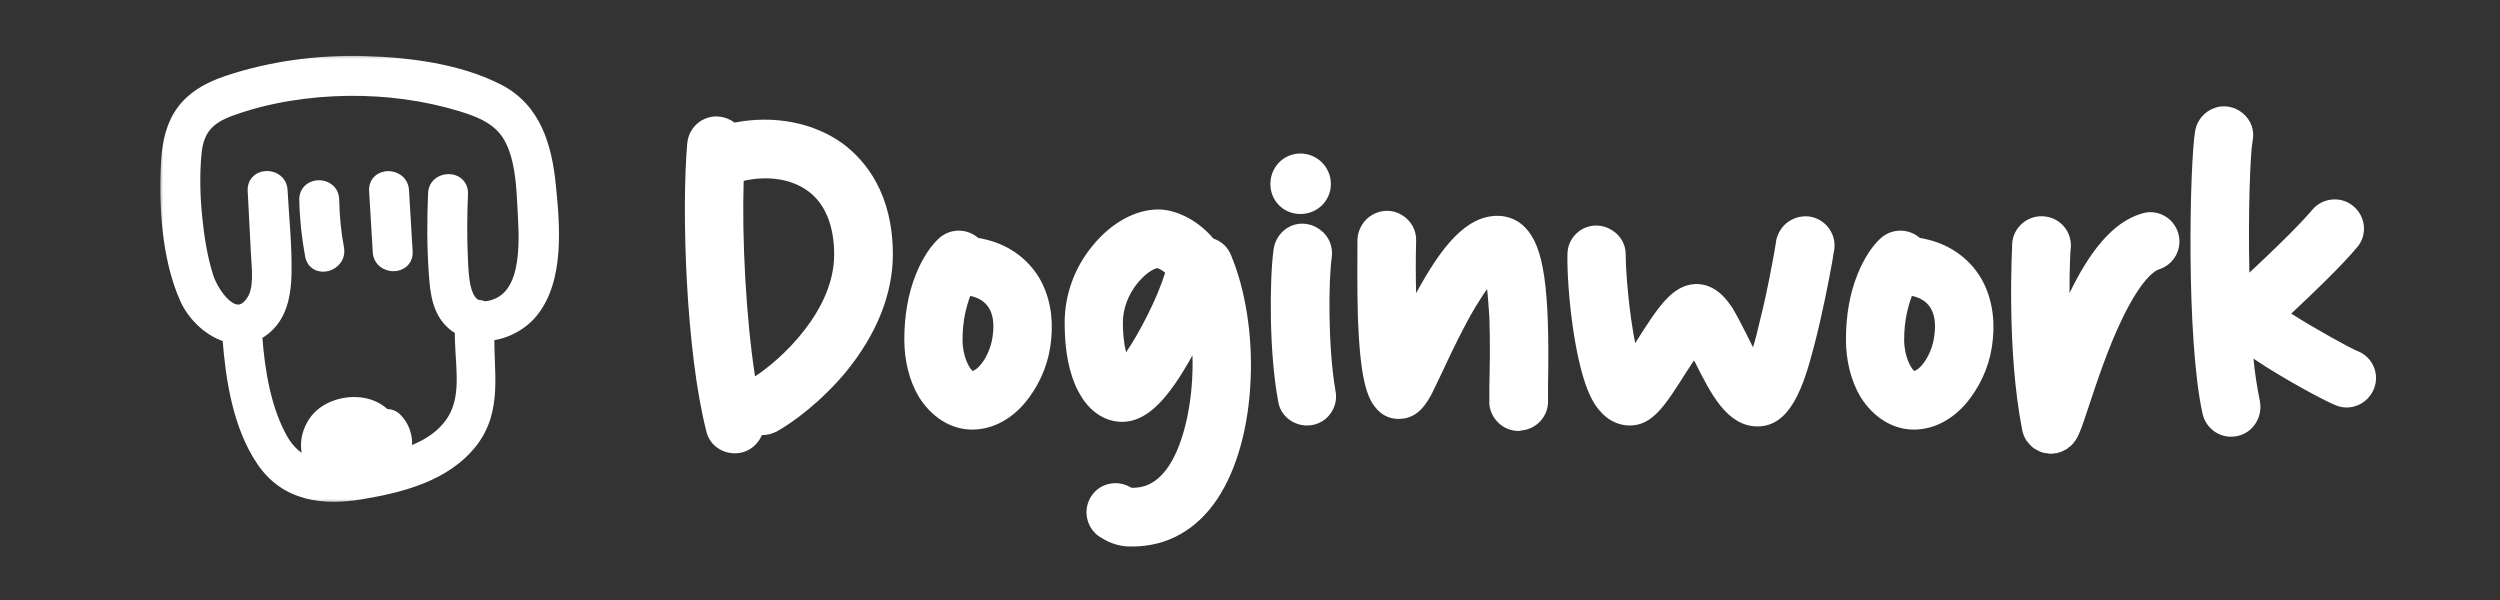 <svg xmlns="http://www.w3.org/2000/svg" width="250" height="60" viewBox="0 0 250 60" fill="none"><rect x="0" y="0" width="250" height="60" fill="#333333" stroke="none"/><path d="M84.328 14.397C86.557 16.079 89.285 19.354 89.285 25.449C89.285 29.406 87.648 33.454 84.601 37.183C82.145 40.139 79.325 42.232 77.688 43.141C77.233 43.369 76.778 43.505 76.278 43.505C76.232 43.505 76.232 43.505 76.187 43.505C75.686 44.688 74.549 45.416 73.276 45.325C72.002 45.234 70.911 44.369 70.638 43.141C68.591 35.182 68.136 20.991 68.728 14.306C68.819 13.259 69.501 12.304 70.456 11.895C71.456 11.44 72.594 11.622 73.458 12.259C77.415 11.486 81.417 12.259 84.328 14.397ZM75.504 37.638C78.097 35.955 83.418 31.089 83.418 25.449C83.418 22.583 82.509 20.355 80.826 19.127C79.188 17.899 76.823 17.535 74.367 18.081C74.185 23.857 74.595 31.771 75.504 37.638ZM103.939 27.814C104.94 29.542 105.349 31.634 105.122 33.908C104.94 36.046 104.167 38.047 102.893 39.776C101.392 41.822 99.346 42.959 97.208 42.959C95.116 42.959 93.16 41.731 91.886 39.685C90.931 38.093 90.431 36.046 90.431 33.954C90.431 31.634 90.795 29.406 91.568 27.495C92.205 25.858 93.115 24.494 94.024 23.72C95.161 22.811 96.753 22.856 97.845 23.811C97.936 23.811 98.027 23.811 98.163 23.857C100.71 24.357 102.711 25.767 103.939 27.814ZM99.3 33.317C99.528 31.225 98.754 29.951 97.026 29.588C96.662 30.588 96.253 31.998 96.253 33.954C96.253 35.682 96.935 36.819 97.253 37.092C97.89 36.956 99.118 35.409 99.3 33.317ZM123.112 25.54C124.522 28.905 125.25 33.408 125.068 37.82C124.886 42.641 123.703 46.916 121.747 49.873C119.655 53.011 116.699 54.648 113.242 54.648C112.151 54.694 111.059 54.376 110.149 53.784L110.058 53.739C108.694 52.92 108.239 51.101 109.058 49.736C109.877 48.326 111.696 47.917 113.06 48.736L113.197 48.781H113.242C114.197 48.781 115.562 48.554 116.881 46.598C118.427 44.278 119.382 39.958 119.246 35.546C119.064 35.819 118.928 36.137 118.746 36.41C116.426 40.412 114.425 42.186 112.196 42.186C111.377 42.186 109.285 41.913 107.83 39.139C106.92 37.411 106.465 35.136 106.465 32.271C106.465 29.451 107.466 26.722 109.285 24.539C111.15 22.265 113.561 20.946 115.835 20.946C117.427 20.946 119.655 21.856 121.338 23.857C122.157 24.13 122.794 24.721 123.112 25.54ZM112.605 35.227C113.924 33.317 115.698 29.906 116.517 27.268C116.29 27.086 116.017 26.904 115.744 26.813C114.789 26.95 112.287 29.178 112.287 32.271C112.287 33.272 112.378 34.272 112.605 35.227ZM133.542 39.048C133.769 40.094 133.405 41.14 132.586 41.868C131.768 42.55 130.676 42.732 129.676 42.368C128.675 42.004 127.947 41.14 127.811 40.094C126.901 35.227 126.947 27.996 127.356 24.948C127.492 23.902 128.175 22.993 129.13 22.583C130.085 22.174 131.222 22.356 132.041 22.993C132.905 23.63 133.314 24.676 133.178 25.722C132.859 27.859 132.768 34.545 133.542 39.048ZM130.039 21.401C128.357 21.401 127.038 20.082 127.038 18.399C127.038 16.716 128.357 15.352 130.039 15.352C131.722 15.352 133.087 16.716 133.087 18.399C133.087 20.082 131.722 21.401 130.039 21.401ZM152.528 22.765C154.393 24.676 154.984 28.814 154.802 38.593C154.802 39.139 154.802 39.776 154.802 39.958C154.893 41.55 153.711 42.914 152.119 43.05C152.028 43.096 151.937 43.096 151.846 43.096C150.345 43.096 149.072 41.913 148.935 40.412C148.935 40.049 148.935 39.639 148.935 38.502C148.981 36.865 149.026 34.181 148.935 31.68C148.844 30.497 148.799 29.633 148.708 28.905C148.344 29.406 147.98 29.997 147.525 30.725C146.343 32.726 145.206 35.091 144.341 36.956C143.887 37.911 143.477 38.775 143.159 39.412C142.704 40.23 141.931 41.686 140.248 41.868C139.202 42.004 138.201 41.595 137.565 40.776C136.655 39.685 136.018 37.729 135.791 31.816C135.7 28.724 135.745 25.403 135.745 23.948C135.791 22.902 136.382 21.947 137.292 21.446C138.201 20.946 139.338 20.946 140.248 21.537C141.112 22.083 141.658 23.038 141.613 24.084C141.567 25.858 141.567 27.632 141.613 29.315C144.114 24.721 146.57 21.583 149.754 21.583C150.8 21.583 151.801 21.992 152.528 22.765ZM181.08 21.674C182.672 21.992 183.718 23.538 183.399 25.13C183.354 25.312 183.308 25.585 183.263 25.949C182.945 27.723 182.262 31.361 181.398 34.636C180.352 38.684 179.033 42.641 175.758 42.641C172.711 42.641 171.074 39.366 169.482 36.183C169.436 36.137 169.436 36.092 169.391 36.046C169.118 36.456 168.845 36.865 168.618 37.229C166.525 40.549 165.252 42.55 162.978 42.55C161.932 42.55 160.931 42.095 160.203 41.322C159.294 40.412 158.202 38.684 157.338 33.09C156.883 30.088 156.701 26.95 156.747 25.403C156.747 24.357 157.338 23.402 158.248 22.902C159.157 22.401 160.294 22.447 161.159 22.993C162.068 23.538 162.614 24.494 162.569 25.54C162.569 26.722 162.75 29.315 163.114 31.907C163.251 32.862 163.387 33.681 163.524 34.318C163.569 34.272 163.615 34.181 163.66 34.09C165.798 30.725 167.208 28.542 169.482 28.405C171.665 28.314 172.848 30.224 173.257 30.816C173.712 31.589 174.212 32.544 174.712 33.545C174.849 33.863 175.076 34.272 175.304 34.727C175.531 33.999 175.758 33.09 176.031 31.907C176.714 29.224 177.214 26.404 177.487 24.903C177.532 24.494 177.623 24.221 177.623 23.993C177.805 23.266 178.214 22.583 178.897 22.128C179.533 21.719 180.307 21.537 181.08 21.674ZM198.102 27.814C199.103 29.542 199.512 31.634 199.284 33.908C199.103 36.046 198.329 38.047 197.056 39.776C195.555 41.822 193.508 42.959 191.371 42.959C189.278 42.959 187.323 41.731 186.049 39.685C185.094 38.093 184.594 36.046 184.594 33.954C184.594 31.634 184.958 29.406 185.731 27.495C186.367 25.858 187.277 24.494 188.187 23.72C189.324 22.811 190.916 22.856 192.007 23.811C192.098 23.811 192.189 23.811 192.326 23.857C194.873 24.357 196.874 25.767 198.102 27.814ZM193.463 33.317C193.69 31.225 192.917 29.951 191.189 29.588C190.825 30.588 190.415 31.998 190.415 33.954C190.415 35.682 191.098 36.819 191.416 37.092C192.053 36.956 193.281 35.409 193.463 33.317ZM217.82 23.311C218.048 24.039 217.957 24.858 217.593 25.54C217.229 26.222 216.592 26.722 215.865 26.95C215.683 26.995 214.318 27.541 212.226 31.862C210.771 34.864 209.633 38.366 208.86 40.685C208.269 42.459 207.996 43.278 207.678 43.824C207.678 43.869 207.632 43.869 207.632 43.915C207.587 43.96 207.541 44.005 207.541 44.051C207.496 44.142 207.405 44.188 207.359 44.278C207.359 44.278 207.359 44.278 207.359 44.324C207.268 44.369 207.223 44.415 207.177 44.506C207.086 44.551 207.041 44.642 206.95 44.688C206.859 44.733 206.814 44.779 206.768 44.824C206.768 44.87 206.723 44.87 206.723 44.87C206.632 44.915 206.586 44.961 206.495 45.006H206.45C206.404 45.052 206.313 45.097 206.268 45.097C206.268 45.143 206.222 45.143 206.222 45.143C206.131 45.188 206.04 45.188 205.995 45.234C205.949 45.234 205.949 45.234 205.904 45.234C205.813 45.279 205.767 45.279 205.676 45.325C205.586 45.325 205.495 45.325 205.404 45.325L205.358 45.37C205.267 45.37 205.176 45.37 205.085 45.37C204.994 45.37 204.949 45.37 204.858 45.37L204.812 45.325C204.721 45.325 204.676 45.325 204.63 45.325C204.585 45.325 204.585 45.325 204.585 45.325C204.494 45.279 204.403 45.279 204.358 45.279H204.312C204.267 45.234 204.176 45.234 204.13 45.188C204.085 45.188 204.085 45.188 204.039 45.188C203.994 45.143 203.948 45.143 203.903 45.097H203.857C203.812 45.052 203.766 45.052 203.721 45.006C203.675 45.006 203.675 45.006 203.63 44.961C203.584 44.961 203.584 44.961 203.584 44.915C203.493 44.915 203.448 44.87 203.402 44.824C203.357 44.824 203.357 44.779 203.311 44.779C203.266 44.733 203.22 44.688 203.175 44.642C203.175 44.642 203.129 44.597 203.084 44.597C203.084 44.551 203.039 44.506 202.993 44.46C202.993 44.46 202.948 44.415 202.902 44.369C202.902 44.369 202.857 44.324 202.811 44.278C202.811 44.233 202.766 44.233 202.766 44.188C202.72 44.142 202.675 44.096 202.629 44.051C202.629 44.005 202.629 44.005 202.584 43.96C202.493 43.824 202.447 43.642 202.356 43.505C202.356 43.46 202.356 43.46 202.356 43.46C202.311 43.369 202.311 43.323 202.265 43.232C202.265 43.187 202.265 43.141 202.265 43.141C202.22 43.096 202.22 43.05 202.22 43.005C200.628 34.909 201.219 24.767 201.219 24.357C201.31 22.765 202.72 21.537 204.312 21.628C205.949 21.719 207.177 23.084 207.086 24.721C207.041 24.858 206.95 26.677 206.95 29.315C208.86 25.358 211.18 22.22 214.182 21.355C215.728 20.855 217.365 21.765 217.82 23.311ZM235.717 35.091C237.263 35.682 237.991 37.365 237.4 38.866C236.808 40.367 235.126 41.14 233.625 40.549C232.533 40.139 228.167 37.775 225.347 35.864C225.483 37.32 225.711 38.73 225.984 40.094C226.302 41.686 225.301 43.278 223.755 43.596C222.163 43.96 220.617 42.959 220.253 41.368C218.57 33.681 218.979 16.079 219.525 13.032C219.707 12.031 220.435 11.167 221.435 10.803C222.391 10.44 223.528 10.667 224.301 11.349C225.119 12.031 225.483 13.078 225.256 14.124C225.029 15.352 224.801 21.173 224.938 27.268C226.893 25.449 229.804 22.674 231.26 20.946C232.26 19.764 234.125 19.581 235.353 20.628C236.581 21.674 236.763 23.493 235.717 24.721C234.125 26.631 231.169 29.451 229.122 31.361C231.623 32.953 235.126 34.864 235.717 35.091Z" fill="white"></path><mask id="path-2-outside-1_101_160" maskUnits="userSpaceOnUse" x="15.837" y="5.391" width="41" height="45" fill="black"><rect fill="white" x="15.837" y="5.391" width="41" height="45"></rect><path d="M54.791 18.605C54.409 14.785 53.386 11.044 49.741 9.173C45.805 7.153 40.833 6.536 36.464 6.409C31.87 6.275 27.135 6.894 22.773 8.363C18.745 9.72 17.131 11.985 16.906 16.223C16.675 20.542 16.966 25.715 18.737 29.731C19.525 31.518 21.232 33.082 23.051 33.496C23.039 33.582 23.037 33.672 23.044 33.77C23.355 37.827 24.062 42.509 26.399 45.954C28.7 49.345 32.342 49.771 36.135 49.129C40.052 48.467 44.384 47.387 46.97 44.124C49.525 40.901 48.515 37.052 48.651 33.3C50.292 33.212 51.941 32.383 52.981 31.151C55.682 27.95 55.177 22.454 54.791 18.605ZM34.653 43.322C34.677 43.339 34.701 43.348 34.724 43.363L34.723 43.364C34.701 43.359 34.68 43.356 34.659 43.352C34.662 43.339 34.664 43.33 34.653 43.322ZM49.418 30.755C49.002 30.885 48.639 30.936 48.32 30.927C48.123 30.815 47.883 30.768 47.638 30.782C46.153 30.168 46.073 27.682 45.994 25.989C45.891 23.78 45.906 21.572 45.999 19.363C46.064 17.824 43.672 17.827 43.607 19.363C43.495 22.044 43.492 24.729 43.686 27.407C43.821 29.277 44.03 31.252 45.651 32.451C45.856 32.603 46.073 32.726 46.294 32.836C46.167 35.913 47.16 39.415 45.485 42.107C44.284 44.039 42.251 45.081 40.111 45.753C40.652 44.53 40.466 43.094 39.519 42.08C39.187 41.724 38.791 41.649 38.439 41.749C36.736 39.791 32.941 40.238 31.562 42.381C30.55 43.953 30.776 45.624 31.718 46.803C30.216 46.474 28.9 45.632 27.945 43.895C26.298 40.9 25.693 37.125 25.436 33.77C25.424 33.611 25.382 33.472 25.326 33.346C25.921 33.108 26.491 32.699 27.006 32.079C28.073 30.794 28.316 28.989 28.351 27.375C28.411 24.614 28.101 21.809 27.959 19.051C27.88 17.52 25.488 17.511 25.567 19.051C25.675 21.134 25.789 23.218 25.89 25.301C25.961 26.765 26.268 28.885 25.415 30.177C23.537 33.022 21.134 29.568 20.557 27.753C19.932 25.789 19.612 23.691 19.412 21.644C19.209 19.562 19.156 17.404 19.353 15.319C19.593 12.793 20.746 11.614 23.104 10.773C26.817 9.448 30.833 8.839 34.766 8.786C38.615 8.735 42.484 9.238 46.171 10.356C48.174 10.964 50.123 11.767 51.171 13.696C52.248 15.679 52.418 18.218 52.527 20.408C52.684 23.559 53.298 29.54 49.418 30.755Z"></path></mask><path d="M54.791 18.605C54.409 14.785 53.386 11.044 49.741 9.173C45.805 7.153 40.833 6.536 36.464 6.409C31.87 6.275 27.135 6.894 22.773 8.363C18.745 9.72 17.131 11.985 16.906 16.223C16.675 20.542 16.966 25.715 18.737 29.731C19.525 31.518 21.232 33.082 23.051 33.496C23.039 33.582 23.037 33.672 23.044 33.77C23.355 37.827 24.062 42.509 26.399 45.954C28.7 49.345 32.342 49.771 36.135 49.129C40.052 48.467 44.384 47.387 46.97 44.124C49.525 40.901 48.515 37.052 48.651 33.3C50.292 33.212 51.941 32.383 52.981 31.151C55.682 27.95 55.177 22.454 54.791 18.605ZM34.653 43.322C34.677 43.339 34.701 43.348 34.724 43.363L34.723 43.364C34.701 43.359 34.68 43.356 34.659 43.352C34.662 43.339 34.664 43.33 34.653 43.322ZM49.418 30.755C49.002 30.885 48.639 30.936 48.32 30.927C48.123 30.815 47.883 30.768 47.638 30.782C46.153 30.168 46.073 27.682 45.994 25.989C45.891 23.78 45.906 21.572 45.999 19.363C46.064 17.824 43.672 17.827 43.607 19.363C43.495 22.044 43.492 24.729 43.686 27.407C43.821 29.277 44.03 31.252 45.651 32.451C45.856 32.603 46.073 32.726 46.294 32.836C46.167 35.913 47.16 39.415 45.485 42.107C44.284 44.039 42.251 45.081 40.111 45.753C40.652 44.53 40.466 43.094 39.519 42.08C39.187 41.724 38.791 41.649 38.439 41.749C36.736 39.791 32.941 40.238 31.562 42.381C30.55 43.953 30.776 45.624 31.718 46.803C30.216 46.474 28.9 45.632 27.945 43.895C26.298 40.9 25.693 37.125 25.436 33.77C25.424 33.611 25.382 33.472 25.326 33.346C25.921 33.108 26.491 32.699 27.006 32.079C28.073 30.794 28.316 28.989 28.351 27.375C28.411 24.614 28.101 21.809 27.959 19.051C27.88 17.52 25.488 17.511 25.567 19.051C25.675 21.134 25.789 23.218 25.89 25.301C25.961 26.765 26.268 28.885 25.415 30.177C23.537 33.022 21.134 29.568 20.557 27.753C19.932 25.789 19.612 23.691 19.412 21.644C19.209 19.562 19.156 17.404 19.353 15.319C19.593 12.793 20.746 11.614 23.104 10.773C26.817 9.448 30.833 8.839 34.766 8.786C38.615 8.735 42.484 9.238 46.171 10.356C48.174 10.964 50.123 11.767 51.171 13.696C52.248 15.679 52.418 18.218 52.527 20.408C52.684 23.559 53.298 29.54 49.418 30.755Z" fill="white"></path><path d="M54.791 18.605L53.995 18.684L53.995 18.684L54.791 18.605ZM49.741 9.173L50.106 8.461L50.106 8.461L49.741 9.173ZM36.464 6.409L36.44 7.209L36.441 7.209L36.464 6.409ZM22.773 8.363L23.028 9.121L23.028 9.121L22.773 8.363ZM16.906 16.223L16.107 16.18L16.107 16.18L16.906 16.223ZM18.737 29.731L19.469 29.409L19.469 29.409L18.737 29.731ZM23.051 33.496L23.844 33.603L23.941 32.879L23.229 32.716L23.051 33.496ZM23.044 33.77L22.246 33.829L22.246 33.831L23.044 33.77ZM26.399 45.954L25.737 46.403L25.737 46.403L26.399 45.954ZM36.135 49.129L36.269 49.918L36.269 49.918L36.135 49.129ZM46.97 44.124L47.597 44.621L46.97 44.124ZM48.651 33.3L48.608 32.502L47.878 32.541L47.851 33.271L48.651 33.3ZM52.981 31.151L53.592 31.667L53.592 31.667L52.981 31.151ZM34.653 43.322L35.096 42.657L34.194 43.978L34.653 43.322ZM34.724 43.363L35.204 44.003L36.142 43.3L35.146 42.683L34.724 43.363ZM34.723 43.364L34.533 44.141L34.9 44.231L35.202 44.005L34.723 43.364ZM34.659 43.352L33.885 43.151L33.673 43.967L34.499 44.136L34.659 43.352ZM49.418 30.755L49.179 29.991L49.179 29.991L49.418 30.755ZM48.32 30.927L47.923 31.622L48.096 31.72L48.296 31.726L48.32 30.927ZM47.638 30.782L47.332 31.521L47.501 31.591L47.683 31.581L47.638 30.782ZM45.994 25.989L45.195 26.027L45.195 26.027L45.994 25.989ZM45.999 19.363L45.2 19.329L45.2 19.329L45.999 19.363ZM43.607 19.363L44.407 19.397L44.407 19.397L43.607 19.363ZM43.686 27.407L42.888 27.465L42.888 27.465L43.686 27.407ZM45.651 32.451L45.175 33.094L45.175 33.094L45.651 32.451ZM46.294 32.836L47.094 32.869L47.115 32.35L46.65 32.119L46.294 32.836ZM45.485 42.107L44.806 41.685L44.806 41.685L45.485 42.107ZM40.111 45.753L39.379 45.43L38.664 47.046L40.351 46.516L40.111 45.753ZM39.519 42.08L40.104 41.534L40.104 41.534L39.519 42.08ZM38.439 41.749L37.835 42.274L38.168 42.657L38.656 42.519L38.439 41.749ZM31.562 42.381L30.889 41.948L30.889 41.948L31.562 42.381ZM31.718 46.803L31.547 47.585L33.751 48.067L32.343 46.304L31.718 46.803ZM27.945 43.895L27.244 44.281L27.244 44.281L27.945 43.895ZM25.436 33.77L24.638 33.83L24.638 33.831L25.436 33.77ZM25.326 33.346L25.029 32.603L24.255 32.912L24.595 33.673L25.326 33.346ZM27.006 32.079L26.39 31.568L26.39 31.568L27.006 32.079ZM28.351 27.375L27.551 27.358L27.551 27.358L28.351 27.375ZM27.959 19.051L27.16 19.093L27.16 19.093L27.959 19.051ZM25.567 19.051L24.768 19.093L24.768 19.093L25.567 19.051ZM25.89 25.301L26.689 25.262L26.689 25.262L25.89 25.301ZM25.415 30.177L26.083 30.617L26.083 30.617L25.415 30.177ZM20.557 27.753L21.319 27.511L21.319 27.511L20.557 27.753ZM19.412 21.644L18.616 21.721L18.616 21.722L19.412 21.644ZM19.353 15.319L18.557 15.244L18.557 15.244L19.353 15.319ZM23.104 10.773L22.835 10.02L22.835 10.02L23.104 10.773ZM34.766 8.786L34.776 9.586L34.776 9.586L34.766 8.786ZM46.171 10.356L45.939 11.122L45.939 11.122L46.171 10.356ZM51.171 13.696L50.468 14.078L50.468 14.078L51.171 13.696ZM52.527 20.408L51.728 20.448L51.728 20.448L52.527 20.408ZM55.587 18.525C55.201 14.665 54.144 10.534 50.106 8.461L49.376 9.885C52.628 11.554 53.617 14.904 53.995 18.684L55.587 18.525ZM50.106 8.461C46.008 6.358 40.889 5.738 36.487 5.609L36.441 7.209C40.777 7.335 45.602 7.948 49.376 9.885L50.106 8.461ZM36.487 5.609C31.809 5.472 26.978 6.102 22.517 7.605L23.028 9.121C27.291 7.685 31.931 7.077 36.44 7.209L36.487 5.609ZM22.517 7.605C20.409 8.315 18.834 9.296 17.77 10.737C16.708 12.174 16.224 13.974 16.107 16.18L17.704 16.265C17.813 14.234 18.249 12.781 19.057 11.688C19.862 10.597 21.109 9.768 23.028 9.121L22.517 7.605ZM16.107 16.18C15.874 20.54 16.158 25.865 18.005 30.054L19.469 29.409C17.775 25.566 17.477 20.544 17.704 16.265L16.107 16.18ZM18.005 30.054C18.878 32.033 20.768 33.797 22.873 34.276L23.229 32.716C21.695 32.367 20.172 31.004 19.469 29.409L18.005 30.054ZM22.258 33.39C22.239 33.532 22.235 33.679 22.246 33.829L23.842 33.711C23.838 33.666 23.84 33.631 23.844 33.603L22.258 33.39ZM22.246 33.831C22.558 37.897 23.271 42.768 25.737 46.403L27.061 45.505C24.852 42.249 24.152 37.757 23.841 33.709L22.246 33.831ZM25.737 46.403C28.303 50.184 32.361 50.579 36.269 49.918L36.002 48.341C32.323 48.963 29.098 48.506 27.061 45.504L25.737 46.403ZM36.269 49.918C40.175 49.257 44.802 48.148 47.597 44.621L46.343 43.627C43.967 46.626 39.929 47.676 36.002 48.341L36.269 49.918ZM47.597 44.621C49.018 42.829 49.429 40.874 49.517 38.947C49.56 37.991 49.525 37.025 49.489 36.091C49.454 35.145 49.417 34.232 49.45 33.329L47.851 33.271C47.816 34.245 47.855 35.219 47.891 36.151C47.926 37.095 47.959 37.996 47.918 38.874C47.839 40.616 47.478 42.196 46.343 43.627L47.597 44.621ZM48.694 34.099C50.556 33.999 52.41 33.067 53.592 31.667L52.369 30.635C51.471 31.699 50.028 32.425 48.608 32.502L48.694 34.099ZM53.592 31.667C55.102 29.878 55.673 27.504 55.841 25.179C56.01 22.845 55.779 20.443 55.587 18.525L53.995 18.684C54.189 20.616 54.403 22.886 54.246 25.063C54.087 27.248 53.561 29.222 52.369 30.635L53.592 31.667ZM34.194 43.978C34.251 44.018 34.303 44.044 34.32 44.053C34.322 44.054 34.324 44.055 34.326 44.056C34.327 44.057 34.328 44.058 34.329 44.058C34.331 44.059 34.331 44.059 34.329 44.058C34.326 44.056 34.316 44.051 34.303 44.043L35.146 42.683C35.121 42.667 35.099 42.655 35.084 42.647C35.077 42.643 35.07 42.64 35.066 42.638C35.064 42.637 35.062 42.636 35.061 42.635C35.059 42.634 35.058 42.634 35.058 42.633C35.055 42.632 35.061 42.635 35.069 42.64C35.079 42.646 35.094 42.654 35.111 42.667L34.194 43.978ZM34.245 42.723L34.243 42.724L35.202 44.005L35.204 44.003L34.245 42.723ZM34.913 42.587C34.877 42.579 34.847 42.573 34.833 42.571C34.829 42.57 34.825 42.569 34.823 42.569C34.821 42.568 34.819 42.568 34.818 42.568C34.815 42.567 34.816 42.568 34.819 42.568L34.499 44.136C34.512 44.138 34.524 44.141 34.532 44.142C34.536 44.143 34.54 44.143 34.542 44.144C34.545 44.144 34.547 44.145 34.548 44.145C34.551 44.145 34.55 44.145 34.548 44.145C34.546 44.144 34.54 44.143 34.533 44.141L34.913 42.587ZM35.433 43.553C35.434 43.551 35.443 43.517 35.45 43.476C35.457 43.433 35.468 43.35 35.456 43.247C35.426 42.974 35.27 42.772 35.096 42.657L34.209 43.988C34.143 43.944 34.059 43.873 33.988 43.764C33.915 43.651 33.878 43.531 33.866 43.423C33.855 43.325 33.866 43.247 33.872 43.21C33.876 43.19 33.879 43.174 33.881 43.165C33.882 43.161 33.883 43.157 33.884 43.155C33.884 43.153 33.885 43.151 33.885 43.151L35.433 43.553ZM49.179 29.991C48.832 30.1 48.558 30.134 48.344 30.127L48.296 31.726C48.719 31.739 49.172 31.67 49.658 31.518L49.179 29.991ZM48.716 30.232C48.361 30.029 47.961 29.963 47.593 29.984L47.683 31.581C47.805 31.574 47.886 31.6 47.923 31.622L48.716 30.232ZM47.944 30.043C47.575 29.891 47.269 29.456 47.067 28.606C46.873 27.783 46.834 26.821 46.793 25.952L45.195 26.027C45.233 26.85 45.274 27.977 45.51 28.974C45.74 29.943 46.215 31.059 47.332 31.521L47.944 30.043ZM46.793 25.952C46.691 23.771 46.706 21.587 46.798 19.397L45.2 19.329C45.106 21.557 45.09 23.789 45.195 26.027L46.793 25.952ZM46.798 19.397C46.824 18.785 46.599 18.26 46.194 17.9C45.807 17.557 45.312 17.41 44.852 17.41C43.938 17.411 42.863 18.029 42.808 19.33L44.407 19.397C44.413 19.239 44.47 19.163 44.528 19.115C44.6 19.055 44.717 19.01 44.852 19.01C44.989 19.01 45.084 19.055 45.13 19.096C45.158 19.12 45.207 19.172 45.2 19.329L46.798 19.397ZM42.808 19.329C42.694 22.032 42.691 24.749 42.888 27.465L44.484 27.349C44.293 24.71 44.295 22.057 44.407 19.397L42.808 19.329ZM42.888 27.465C43.019 29.28 43.219 31.647 45.175 33.094L46.126 31.808C44.842 30.857 44.623 29.275 44.484 27.349L42.888 27.465ZM45.175 33.094C45.43 33.283 45.691 33.43 45.938 33.552L46.65 32.119C46.454 32.022 46.282 31.923 46.126 31.808L45.175 33.094ZM45.495 32.803C45.461 33.616 45.502 34.447 45.551 35.253C45.601 36.07 45.659 36.853 45.67 37.627C45.693 39.174 45.521 40.535 44.806 41.685L46.165 42.53C47.124 40.987 47.294 39.25 47.27 37.604C47.258 36.782 47.196 35.944 47.148 35.155C47.099 34.354 47.064 33.594 47.094 32.869L45.495 32.803ZM44.806 41.685C43.755 43.374 41.945 44.338 39.871 44.99L40.351 46.516C42.557 45.823 44.812 44.704 46.165 42.53L44.806 41.685ZM40.842 46.077C41.505 44.579 41.283 42.798 40.104 41.534L38.934 42.625C39.648 43.391 39.799 44.48 39.379 45.43L40.842 46.077ZM40.104 41.534C39.563 40.954 38.857 40.8 38.222 40.979L38.656 42.519C38.706 42.505 38.744 42.506 38.775 42.515C38.804 42.523 38.86 42.546 38.934 42.625L40.104 41.534ZM39.042 41.224C37.973 39.995 36.31 39.579 34.798 39.731C33.288 39.884 31.742 40.622 30.889 41.948L32.234 42.814C32.76 41.997 33.802 41.44 34.959 41.323C36.116 41.206 37.201 41.545 37.835 42.274L39.042 41.224ZM30.889 41.948C29.683 43.822 29.946 45.867 31.093 47.303L32.343 46.304C31.606 45.381 31.417 44.085 32.234 42.814L30.889 41.948ZM31.889 46.022C30.605 45.741 29.486 45.038 28.646 43.51L27.244 44.281C28.314 46.227 29.827 47.208 31.547 47.585L31.889 46.022ZM28.646 43.51C27.084 40.67 26.488 37.038 26.233 33.708L24.638 33.831C24.897 37.213 25.511 41.13 27.244 44.281L28.646 43.51ZM26.233 33.709C26.213 33.442 26.142 33.214 26.056 33.02L24.595 33.673C24.621 33.731 24.634 33.779 24.638 33.83L26.233 33.709ZM25.622 34.089C26.353 33.797 27.03 33.303 27.621 32.59L26.39 31.568C25.953 32.095 25.489 32.42 25.029 32.603L25.622 34.089ZM27.621 32.59C28.875 31.081 29.115 29.031 29.151 27.393L27.551 27.358C27.517 28.947 27.272 30.507 26.39 31.568L27.621 32.59ZM29.151 27.393C29.212 24.594 28.897 21.702 28.758 19.01L27.16 19.093C27.306 21.916 27.611 24.634 27.551 27.358L29.151 27.393ZM28.758 19.01C28.691 17.716 27.616 17.101 26.705 17.099C26.244 17.098 25.749 17.244 25.363 17.59C24.957 17.953 24.736 18.48 24.768 19.093L26.366 19.01C26.358 18.852 26.406 18.803 26.43 18.782C26.472 18.744 26.565 18.699 26.702 18.699C26.838 18.699 26.957 18.745 27.033 18.807C27.094 18.857 27.152 18.936 27.16 19.093L28.758 19.01ZM24.768 19.093C24.876 21.179 24.99 23.258 25.091 25.34L26.689 25.262C26.588 23.177 26.473 21.09 26.366 19.01L24.768 19.093ZM25.091 25.34C25.129 26.136 25.219 26.946 25.199 27.784C25.179 28.616 25.047 29.282 24.748 29.736L26.083 30.617C26.636 29.78 26.777 28.74 26.799 27.823C26.82 26.911 26.721 25.929 26.689 25.262L25.091 25.34ZM24.748 29.736C24.36 30.324 24.046 30.44 23.868 30.457C23.663 30.477 23.373 30.392 23.001 30.091C22.246 29.479 21.574 28.312 21.319 27.511L19.794 27.996C20.116 29.009 20.934 30.476 21.995 31.334C22.531 31.768 23.23 32.126 24.021 32.05C24.84 31.971 25.532 31.452 26.083 30.617L24.748 29.736ZM21.319 27.511C20.719 25.624 20.406 23.588 20.208 21.566L18.616 21.722C18.818 23.793 19.145 25.955 19.794 27.996L21.319 27.511ZM20.208 21.566C20.009 19.522 19.958 17.416 20.15 15.395L18.557 15.244C18.353 17.391 18.409 19.602 18.616 21.721L20.208 21.566ZM20.15 15.395C20.259 14.243 20.566 13.49 21.042 12.935C21.526 12.368 22.257 11.924 23.372 11.527L22.835 10.02C21.592 10.463 20.567 11.029 19.826 11.894C19.076 12.77 18.687 13.869 18.557 15.244L20.15 15.395ZM23.372 11.527C26.99 10.236 30.916 9.638 34.776 9.586L34.755 7.986C30.75 8.04 26.645 8.66 22.835 10.02L23.372 11.527ZM34.776 9.586C38.55 9.536 42.336 10.029 45.939 11.122L46.404 9.591C42.632 8.446 38.68 7.934 34.755 7.986L34.776 9.586ZM45.939 11.122C47.93 11.726 49.586 12.454 50.468 14.078L51.874 13.314C50.659 11.079 48.418 10.202 46.404 9.591L45.939 11.122ZM50.468 14.078C51.444 15.875 51.618 18.228 51.728 20.448L53.326 20.369C53.219 18.207 53.052 15.483 51.874 13.314L50.468 14.078ZM51.728 20.448C51.809 22.07 51.992 24.247 51.695 26.187C51.397 28.138 50.667 29.525 49.179 29.991L49.657 31.518C52.049 30.769 52.952 28.558 53.277 26.428C53.604 24.286 53.402 21.898 53.326 20.369L51.728 20.448Z" fill="white" mask="url(#path-2-outside-1_101_160)"></path><path d="M30.909 25.581L30.909 25.581C31 26.07 31.267 26.424 31.637 26.613C31.995 26.797 32.407 26.808 32.772 26.707C33.496 26.506 34.188 25.805 34.001 24.799C33.704 23.201 33.551 21.597 33.52 19.968C33.51 19.47 33.304 19.073 32.987 18.805C32.678 18.544 32.282 18.422 31.902 18.421C31.521 18.421 31.126 18.542 30.822 18.808C30.509 19.081 30.318 19.485 30.328 19.984C30.365 21.867 30.565 23.731 30.909 25.581Z" fill="white" stroke="white" stroke-width="0.8"></path><path d="M37.31 19.086L37.31 19.086C37.28 18.588 37.455 18.179 37.764 17.9C38.063 17.631 38.458 17.511 38.837 17.511C39.591 17.513 40.439 18.012 40.5 19.038C40.622 21.075 40.744 23.112 40.865 25.148C40.895 25.647 40.721 26.056 40.412 26.334C40.112 26.604 39.718 26.724 39.338 26.723C38.584 26.722 37.736 26.223 37.675 25.196L37.31 19.086ZM37.31 19.086C37.432 21.123 37.553 23.16 37.675 25.196L37.31 19.086ZM37.709 19.062L37.709 19.062L37.709 19.062Z" fill="white" stroke="white" stroke-width="0.8"></path></svg>